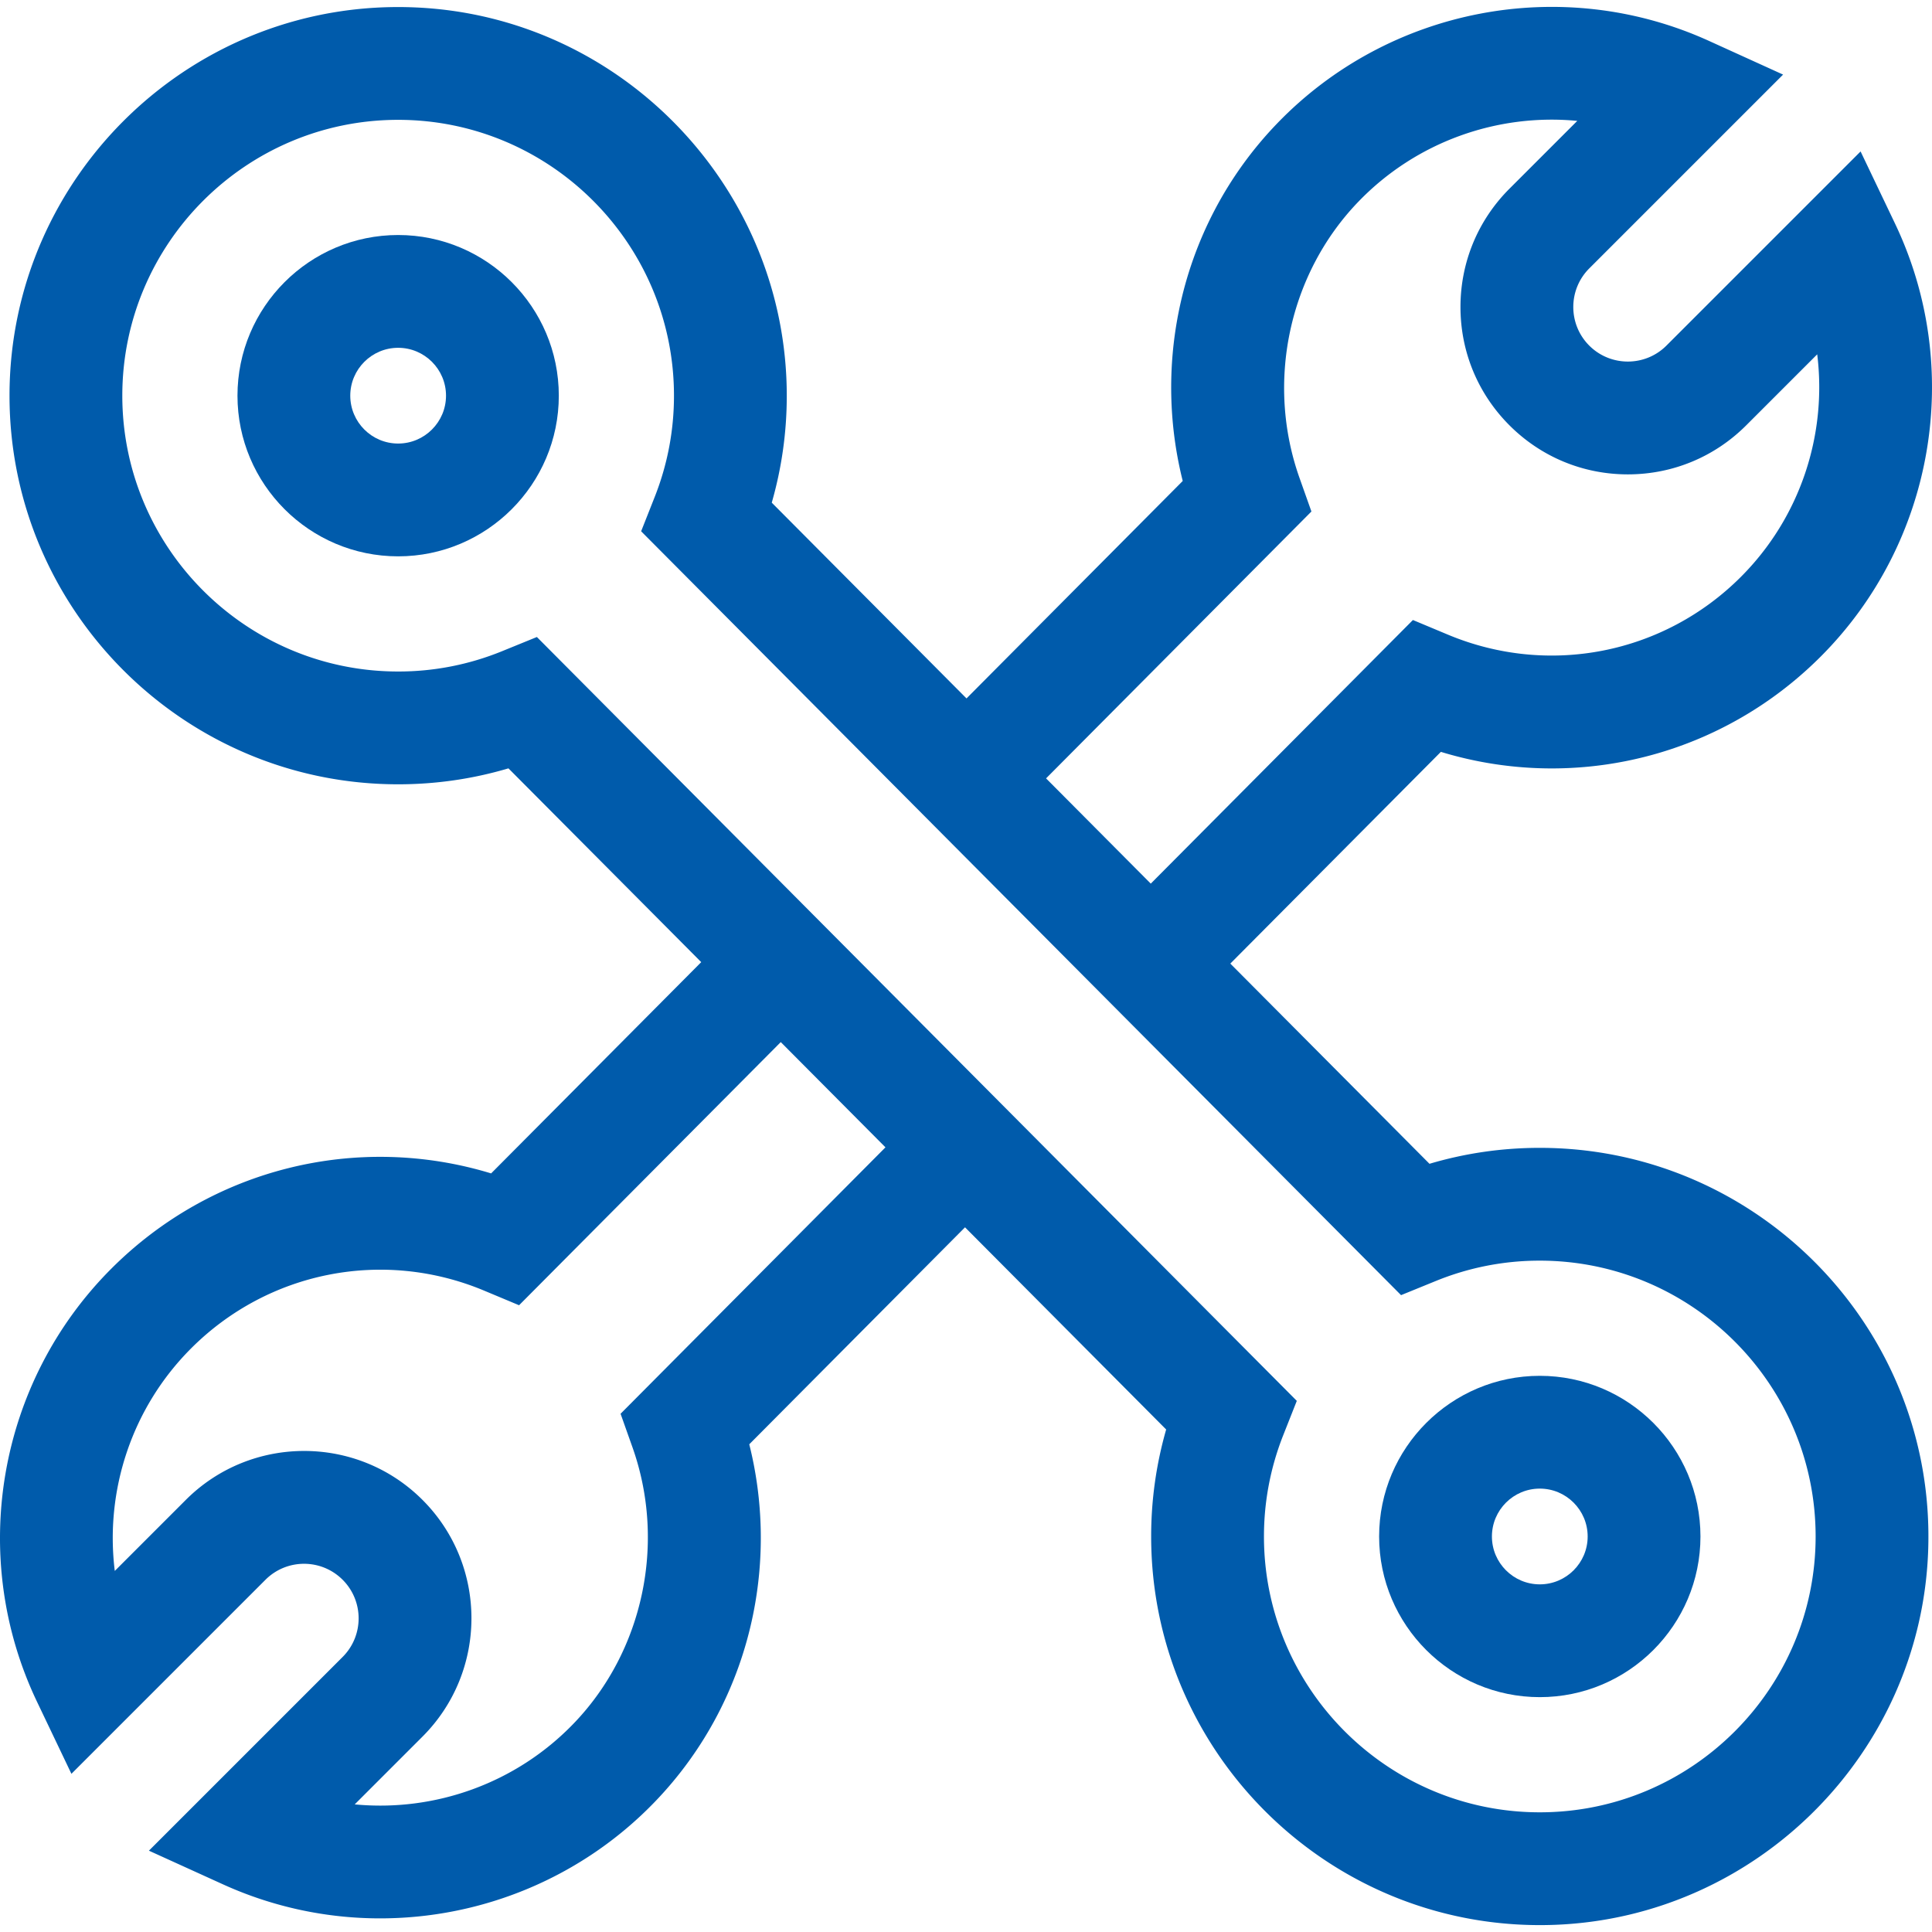 <svg xmlns="http://www.w3.org/2000/svg" version="1.1" xmlns:xlink="http://www.w3.org/1999/xlink" width="512" height="512" x="0" y="0" viewBox="0 0 512 512" style="enable-background:new 0 0 512 512" xml:space="preserve" class=""><g><path d="M408.061 364.606c-23.477 0-42.578 19.1-42.578 42.578 0 23.477 19.1 42.577 42.578 42.577 23.477 0 42.578-19.1 42.578-42.577-.001-23.478-19.101-42.578-42.578-42.578zm0 55.263c-6.995 0-12.686-5.691-12.686-12.686s5.691-12.686 12.686-12.686 12.686 5.691 12.686 12.686-5.691 12.686-12.686 12.686z" fill="#005bab" opacity="1" data-original="#000000"></path><path d="M408.061 304.193c-9.976 0-19.77 1.418-29.231 4.226l-52.783-53.057 55.8-56.11a100.797 100.797 0 0 0 29.4 4.389c26.194-.001 51.87-10.252 71.228-29.611 30.173-30.173 38.093-76.315 19.707-114.819l-9.108-19.074-51.451 51.451c-5.641 5.64-14.815 5.638-20.454 0-5.639-5.639-5.639-14.814 0-20.453l51.368-51.366-19.634-8.925C414.045-6.82 368.036 1.985 338.419 32.756c-13.176 13.689-22.158 30.805-25.976 49.498a101.899 101.899 0 0 0 .993 45.208l-57.301 57.627-51.609-51.877a102.498 102.498 0 0 0 3.976-28.189c.085-54.774-43.318-100.457-98.031-103.037C51.437-.799 2.522 46.425 2.522 104.858c0 56.789 46.202 102.99 102.991 102.99 9.976 0 19.769-1.419 29.232-4.226l51.087 51.353-55.679 55.989c-35.442-10.797-74.002-1.402-100.628 25.223C-.649 366.361-8.567 412.502 9.819 451.005l9.108 19.074 51.423-51.423c5.648-5.648 14.805-5.648 20.453 0s5.648 14.805 0 20.453l-51.339 51.339 19.633 8.925a100.527 100.527 0 0 0 41.647 9.016c26.901-.001 53.4-10.735 72.836-30.928 13.176-13.689 22.158-30.805 25.977-49.498a101.913 101.913 0 0 0-.994-45.208l57.179-57.506 53.304 53.581a102.476 102.476 0 0 0-3.976 28.353c0 58.14 48.425 105.182 107.06 102.911 53.452-2.07 96.771-45.388 98.842-98.84 2.272-58.635-44.77-107.061-102.911-107.061zm-60.52-168.638-3.147-8.866c-8.985-25.314-2.876-54.049 15.562-73.205 15.313-15.91 36.849-23.485 58.041-21.45l-17.964 17.964c-8.378 8.377-12.991 19.515-12.991 31.362 0 11.848 4.613 22.986 12.991 31.363 8.377 8.378 19.516 12.991 31.363 12.991s22.986-4.614 31.363-12.991l18.822-18.822c2.637 21.328-4.497 43.247-20.242 58.992-20.457 20.457-50.927 26.46-77.627 15.296l-9.274-3.878-69.473 69.859-27.747-27.891zM164.458 374.661l3.147 8.866c8.985 25.314 2.877 54.049-15.561 73.205-15.314 15.91-36.844 23.481-58.041 21.45l17.964-17.964c17.294-17.294 17.294-45.432 0-62.726-17.294-17.295-45.432-17.294-62.726 0l-18.822 18.822c-2.637-21.328 4.497-43.248 20.241-58.992 20.456-20.455 50.927-26.46 77.626-15.297l9.274 3.878 69.352-69.738 27.747 27.891zm243.603 105.621c-40.307 0-73.099-32.792-73.099-73.099 0-9.23 1.718-18.26 5.108-26.839l3.595-9.098-201.386-202.432-9.216 3.755a72.682 72.682 0 0 1-27.551 5.388c-40.307 0-73.099-32.792-73.099-73.099s32.792-73.099 73.099-73.099 73.099 32.792 73.099 73.099c0 9.231-1.718 18.26-5.108 26.839l-3.595 9.098 201.386 202.433 9.217-3.755a72.674 72.674 0 0 1 27.55-5.388c40.308 0 73.099 32.792 73.099 73.099 0 40.306-32.792 73.098-73.099 73.098z" fill="#005bab" opacity="1" data-original="#000000"></path><path d="M105.512 62.281c-23.477 0-42.578 19.1-42.578 42.578 0 23.477 19.1 42.577 42.578 42.577 23.477 0 42.578-19.1 42.578-42.577 0-23.478-19.101-42.578-42.578-42.578zm0 55.263c-6.995 0-12.686-5.691-12.686-12.686s5.691-12.686 12.686-12.686 12.686 5.691 12.686 12.686c.001 6.995-5.691 12.686-12.686 12.686z" fill="#005bab" opacity="1" data-original="#000000"></path></g></svg>